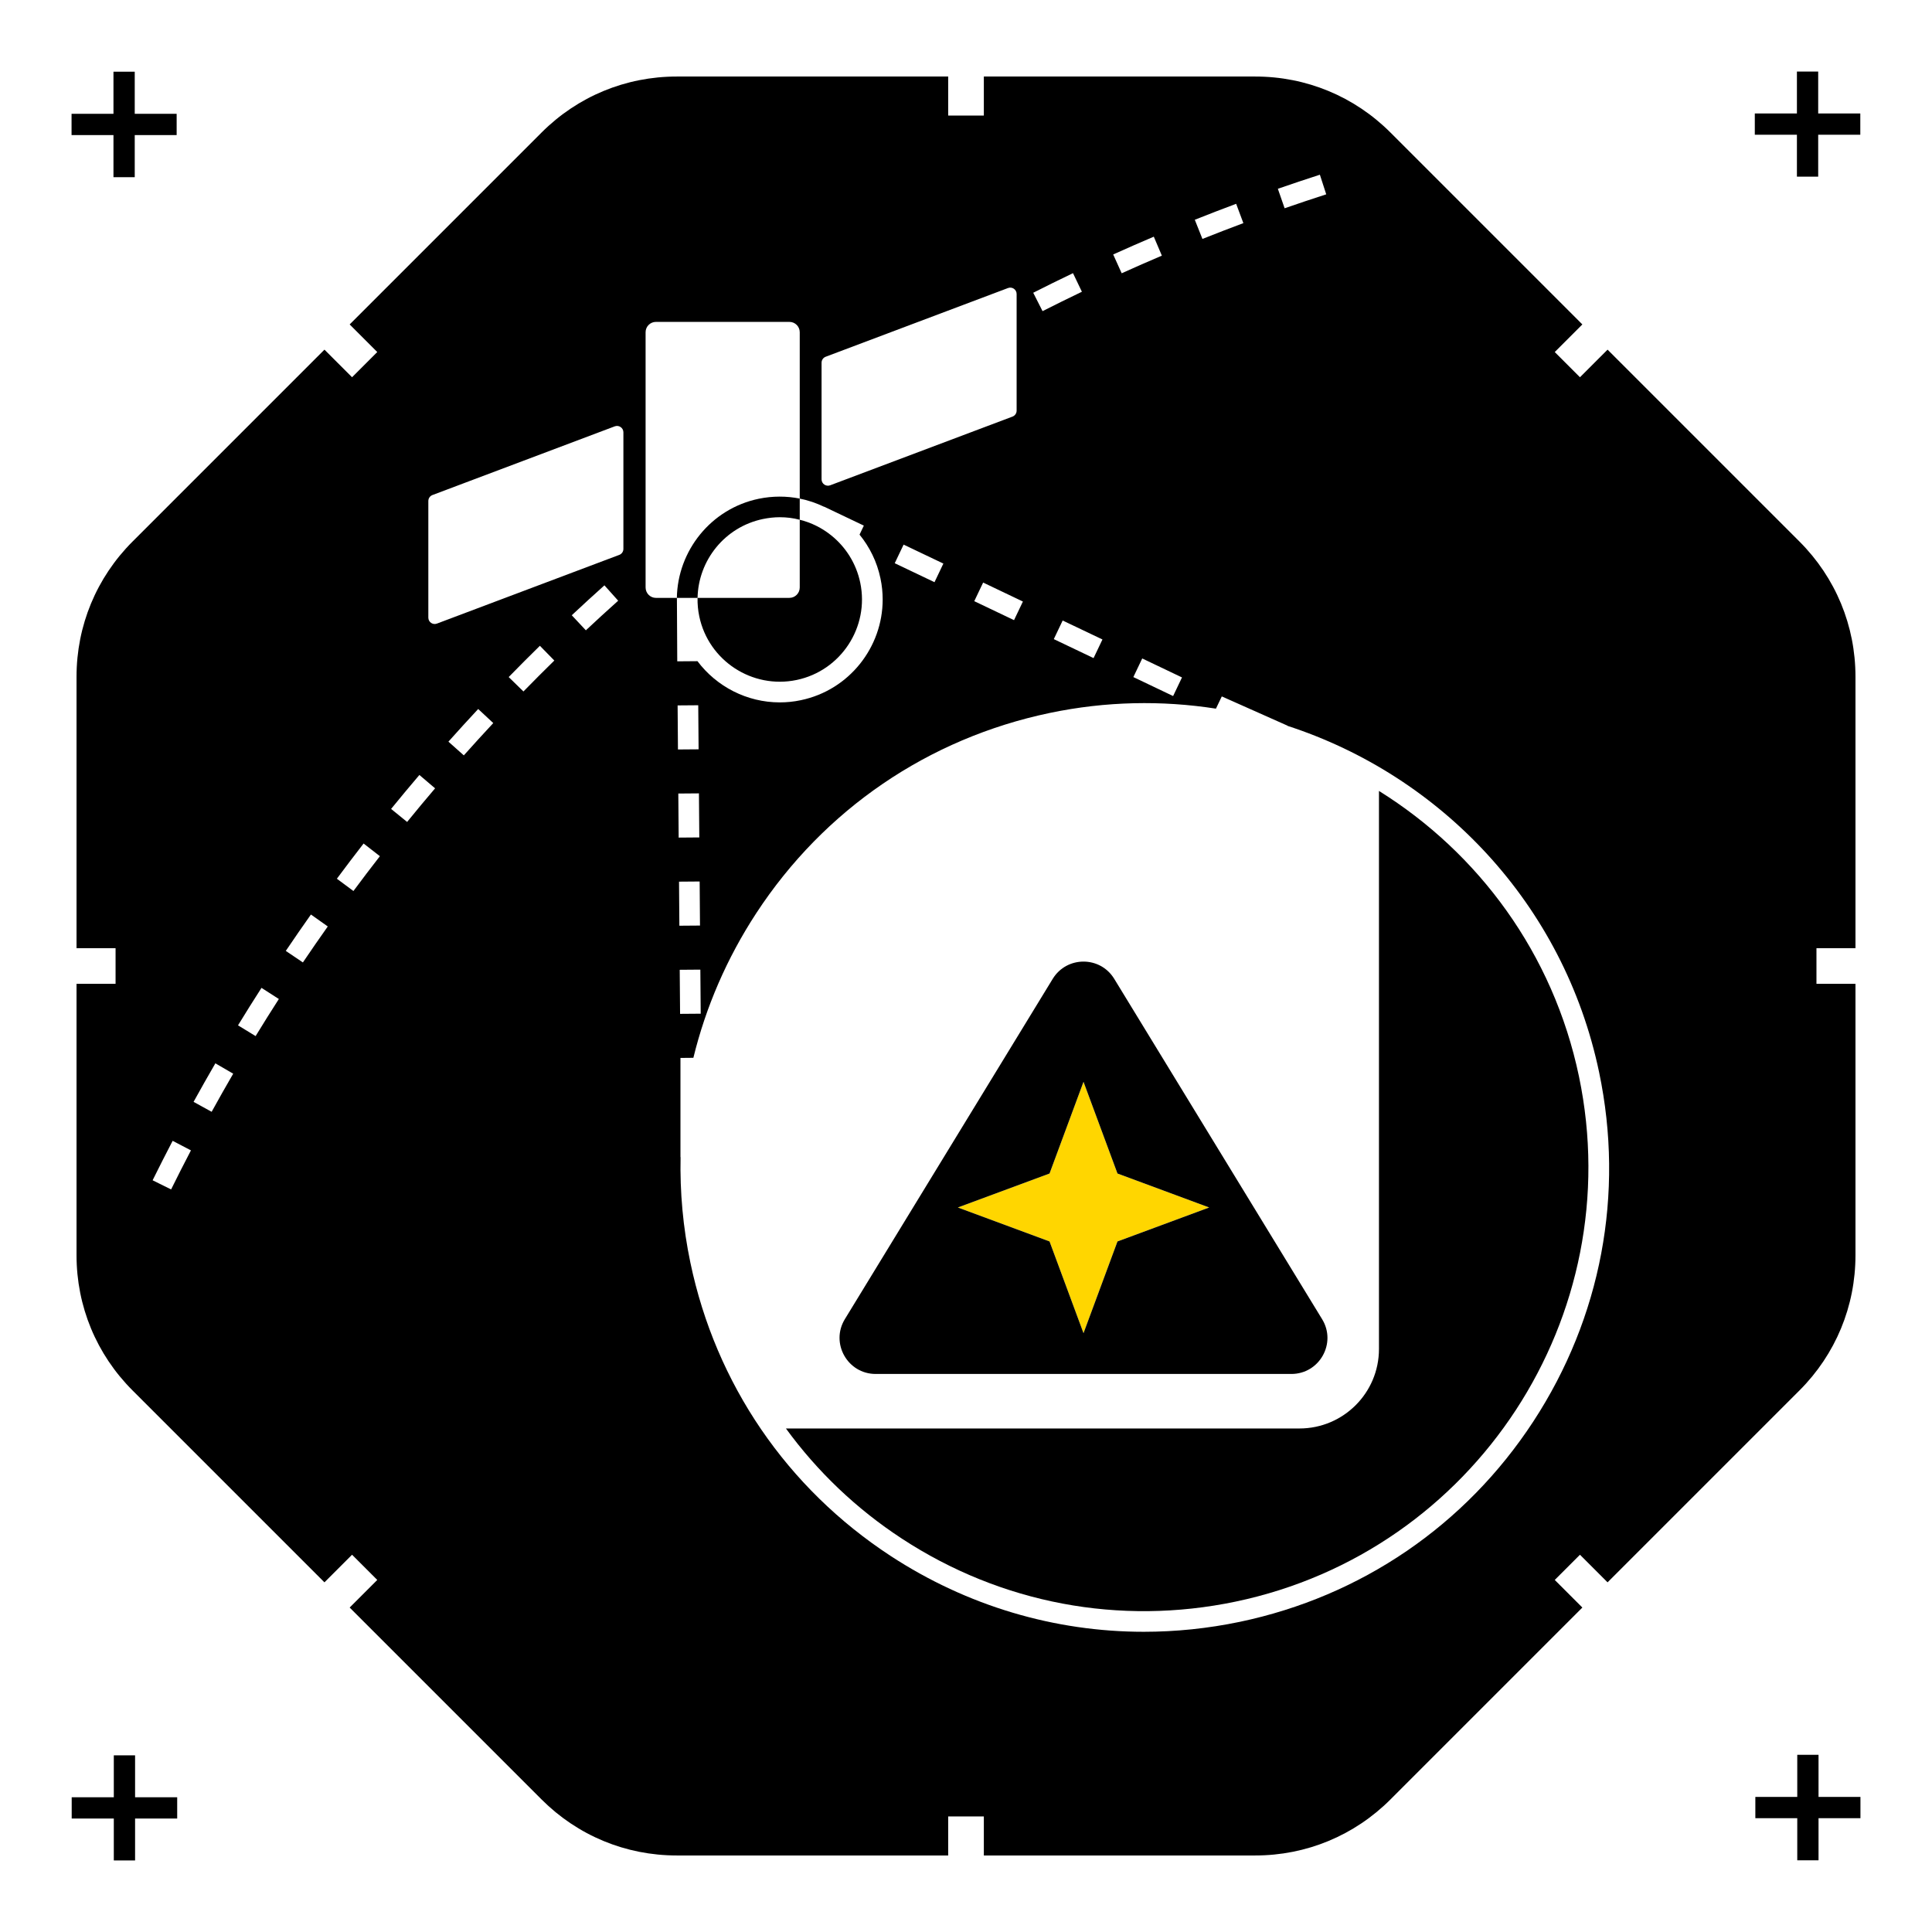 <?xml version="1.0" encoding="UTF-8"?>
<svg id="Layer_1" data-name="Layer 1" xmlns="http://www.w3.org/2000/svg" viewBox="0 0 1080 1080">
  <defs>
    <style>
      .cls-1 {
        fill: #ffd600;
      }
    </style>
  </defs>
  <polygon class="cls-1" points="675.95 674.99 624.68 693.98 605.69 745.25 586.7 693.98 535.43 674.99 586.7 656 605.69 604.73 624.68 656 675.95 674.99"/>
  <g>
    <g>
      <path d="M63.43,40.08h11.89v23.54h23.43v11.89h-23.43v23.54h-11.89v-23.54h-23.43v-11.89h23.43v-23.54Z"/>
      <path d="M1039.92,63.43v11.89h-23.54v23.43h-11.89v-23.43h-23.54v-11.89h23.54v-23.43h11.89v23.43h23.54Z"/>
      <path d="M1016.57,1039.92h-11.89v-23.54h-23.43v-11.89h23.43v-23.54h11.89v23.54h23.43v11.89h-23.43v23.54Z"/>
      <path d="M40.08,1016.57v-11.89h23.54v-23.43h11.89v23.43h23.54v11.89h-23.54v23.43h-11.89v-23.43h-23.54Z"/>
    </g>
    <g>
      <path d="M770.85,442.15v311.95c0,24.52-19.91,44.43-44.47,44.43h-287.04c17.49,23.98,39.28,44.89,64.88,61.61,55.42,36.25,121.65,48.74,186.49,35.17,133.83-28.02,219.93-159.7,191.95-293.54-14.41-68.88-56.31-125.07-111.81-159.63Z"/>
      <path d="M378.39,334.2l.02.02h11.53c.42-20.95,15.18-39.63,36.55-44.09,3.15-.65,6.3-1,9.42-1,3.81,0,7.53.46,11.15,1.42v-11.84c-7.38-1.46-15.14-1.5-22.95.11-26.75,5.57-45.32,29.13-45.74,55.39h.02v-.02Z"/>
      <path d="M1037.22,530.03v-151.73c0-28.54-11.11-55.37-31.29-75.56l-107.29-107.29-15.43,15.43-14.09-14.09,15.43-15.43-107.29-107.29c-20.19-20.18-47.02-31.29-75.56-31.29h-151.73v21.81h-19.93v-21.81h-151.73c-28.54,0-55.38,11.11-75.56,31.29l-107.29,107.29,15.43,15.43-14.09,14.09-15.43-15.43-107.29,107.29c-20.18,20.19-31.3,47.02-31.3,75.56v151.73h21.82v19.93h-21.82v151.73c0,28.54,11.12,55.38,31.3,75.56l107.29,107.29,15.43-15.43,14.09,14.09-15.43,15.43,107.29,107.29c20.18,20.18,47.02,31.3,75.56,31.3h151.73v-21.82h19.93v21.82h151.73c28.54,0,55.37-11.12,75.56-31.3l107.29-107.29-15.43-15.43,14.09-14.09,15.43,15.43,107.29-107.29c20.18-20.18,31.29-47.02,31.29-75.56v-151.73h-21.81v-19.93h21.81ZM737.82,97.66l3.55,10.97c-7.7,2.48-15.53,5.11-23.26,7.79l-3.78-10.89c7.81-2.71,15.71-5.36,23.49-7.87ZM691.02,113.93l4.03,10.8c-7.64,2.85-15.34,5.83-22.88,8.84l-4.27-10.72c7.62-3.04,15.39-6.04,23.12-8.92ZM644.98,132.3l4.51,10.61c-7.45,3.17-15.01,6.48-22.46,9.85l-4.75-10.51c7.53-3.4,15.17-6.75,22.7-9.95ZM660.74,378.69l-4.96,10.4-22.23-10.6,4.96-10.41,22.23,10.61ZM599.81,152.7l4.98,10.39c-7.45,3.58-14.86,7.23-22,10.84l-5.21-10.28c7.21-3.66,14.7-7.34,22.23-10.95ZM616.28,357.47l-4.97,10.41-22.23-10.61,4.96-10.4,22.24,10.6ZM459.26,202.75c0-1.48.92-2.81,2.31-3.33l101.92-38.41c2.33-.88,4.81.85,4.81,3.33v65.2c0,1.49-.91,2.81-2.3,3.34l-101.92,38.4c-2.33.88-4.82-.84-4.82-3.33v-65.2ZM571.81,336.26l-4.96,10.4-22.23-10.6,4.96-10.41,22.23,10.61ZM527.35,315.04l-4.96,10.41-22.23-10.61,4.96-10.4,22.23,10.6ZM95.65,664.9l-10.34-5.12c3.62-7.32,7.39-14.74,11.2-22.05l10.23,5.34c-3.78,7.23-7.51,14.57-11.09,21.83ZM118.31,621.51l-10.1-5.57c3.96-7.18,8.06-14.43,12.18-21.53l9.97,5.79c-4.08,7.03-8.13,14.2-12.05,21.31ZM142.89,579.18l-9.84-6.01c4.25-6.96,8.66-14.01,13.13-20.95l9.7,6.23c-4.42,6.87-8.79,13.85-12.99,20.73ZM169.32,538.01l-9.56-6.45c4.63-6.85,9.35-13.7,14.05-20.34l9.42,6.67c-4.65,6.56-9.33,13.34-13.91,20.12ZM197.57,498.08l-9.26-6.87c4.9-6.6,9.93-13.22,14.94-19.68l9.11,7.08c-4.97,6.38-9.94,12.93-14.79,19.47ZM227.58,459.47l-8.95-7.28c5.09-6.25,10.41-12.64,15.81-18.98l8.78,7.47c-5.35,6.28-10.61,12.6-15.64,18.79ZM259.28,422.26l-8.61-7.67c5.45-6.11,11.05-12.25,16.64-18.25l8.43,7.86c-5.53,5.94-11.07,12.02-16.46,18.06ZM292.61,386.53l-8.25-8.05c5.71-5.86,11.58-11.74,17.44-17.48l8.07,8.24c-5.8,5.68-11.61,11.5-17.26,17.29ZM327.5,352.35l-7.88-8.42c5.98-5.6,12.13-11.23,18.26-16.72l7.69,8.59c-6.07,5.43-12.15,11-18.07,16.55ZM348.48,306.86c0,1.48-.92,2.81-2.31,3.33l-101.92,38.4c-2.33.88-4.81-.84-4.81-3.33v-65.2c0-1.48.92-2.81,2.3-3.33l101.92-38.41c2.33-.87,4.82.85,4.82,3.34v65.2ZM378.4,334.68c0-.16-.02-.31-.02-.46h-11.72c-3.19,0-5.77-2.62-5.77-5.81v-142.71c0-3.15,2.58-5.76,5.77-5.76h74.64c3.19,0,5.76,2.61,5.76,5.76v93.02c4.73.94,9.27,2.5,13.57,4.56l.02-.06,22.24,10.61-2.4,5.03c5.63,6.9,9.76,15.18,11.7,24.48.84,3.96,1.23,7.92,1.23,11.8,0,26.64-18.68,50.62-45.74,56.27-3.96.85-7.92,1.23-11.8,1.23-18.27,0-35.28-8.78-45.99-23.04l-11.3.09-.19-35.01ZM378.79,394.33l11.53-.09.2,24.63-11.54.09-.19-24.63ZM379.18,443.59l11.53-.09.2,24.63-11.53.09-.2-24.63ZM379.58,492.85l11.53-.09.19,24.63-11.53.09-.19-24.63ZM379.97,542.12l11.53-.09.2,24.63-11.53.09-.2-24.63ZM857.14,794.61c-37.94,58.03-96.21,97.78-164.05,112-17.87,3.73-35.86,5.57-53.69,5.57-49.89,0-98.78-14.45-141.52-42.39-58-37.94-97.79-96.21-111.97-164.05-4.11-19.64-5.88-39.4-5.46-59l-.07.19v-55.54l7.22-.07c6.92-28.33,18.68-55.62,35.1-80.76,37.93-58.04,96.2-97.78,164.04-112,31.52-6.61,62.88-7.11,92.98-2.42l3.27-6.84,36.86,16.41-.16.04c85.64,27.83,154.51,99.43,174.23,193.68,14.22,67.84,1.16,137.14-36.78,195.18Z"/>
      <path d="M739.06,737.41l-116.19-190.22c-7.84-12.87-26.52-12.87-34.4,0l-116.19,190.22c-8.19,13.42,1.5,30.64,17.22,30.64h232.38c15.72,0,25.41-17.22,17.18-30.64ZM605.69,745.25l-18.99-51.27-51.27-18.99,51.27-18.99,18.99-51.27,18.99,51.27,51.27,18.99-51.27,18.99-18.99,51.27Z"/>
      <path d="M441.29,334.22h-51.35c-.08,3.38.23,6.88.96,10.34,5.19,24.79,29.6,40.74,54.43,35.55,24.79-5.19,40.74-29.6,35.55-54.39-2.27-10.84-8.19-19.99-16.18-26.41-5.15-4.15-11.18-7.19-17.64-8.76v37.86c0,3.19-2.58,5.8-5.77,5.8Z"/>
    </g>
  </g>
</svg>